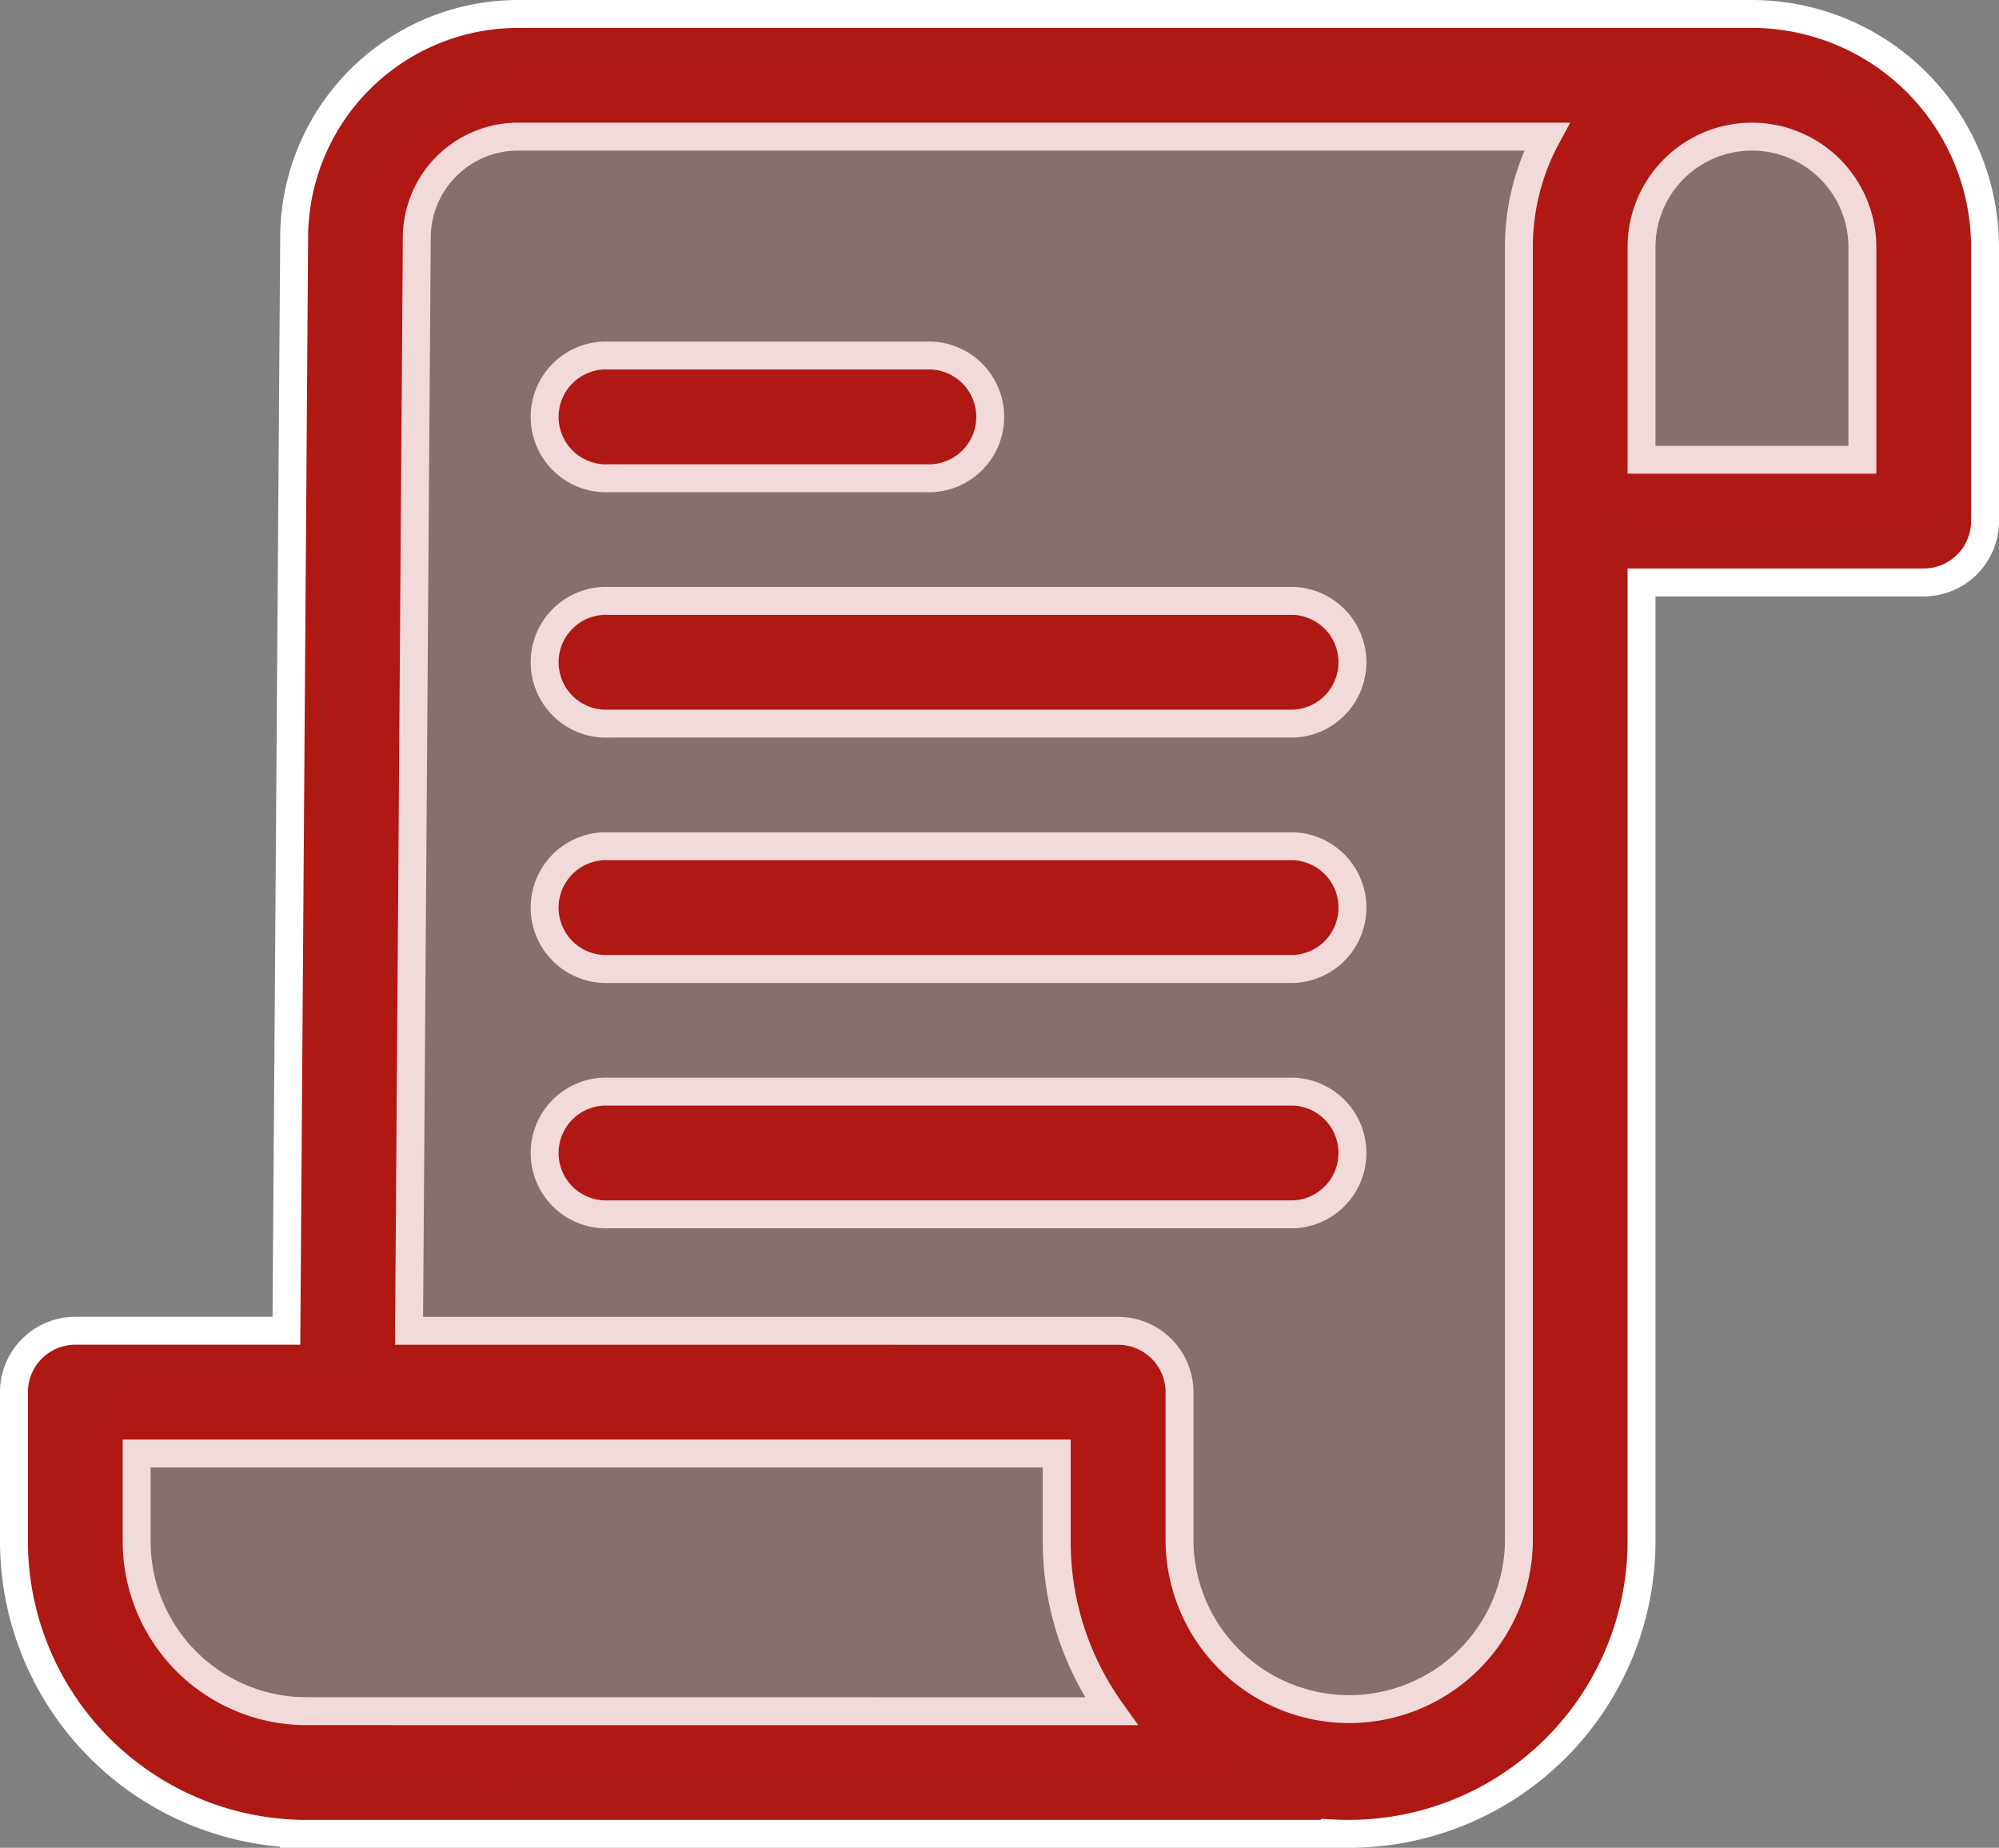 <svg xmlns="http://www.w3.org/2000/svg" width="71.613" height="66.192" viewBox="0 0 71.613 66.192">
  <rect x="0" y="0" width="71.613" height="66.192" fill="#808080" stroke="none"/>
  <g id="Group_11272" data-name="Group 11272" transform="translate(-1037.241 -1405.958)">
    <path id="Union_1" data-name="Union 1" d="M47.318,65.18v.012H10.035v-.009A10.487,10.487,0,0,1,0,54.718V49.37a2.2,2.2,0,0,1,2.2-2.2h7.56l.278-39.2A8.028,8.028,0,0,1,18.093,0h44.17a8.36,8.36,0,0,1,8.35,8.35v9.815a2.2,2.2,0,0,1-2.2,2.2H58.307V54.717A10.487,10.487,0,0,1,47.832,65.192Q47.574,65.192,47.318,65.18ZM39.555,47.173a2.2,2.2,0,0,1,2.2,2.2v5.348a6.08,6.08,0,0,0,12.159,0V8.35a8.3,8.3,0,0,1,1-3.956H18.093a3.63,3.63,0,0,0-3.662,3.589l-.278,39.189ZM39.307,60.8a10.417,10.417,0,0,1-1.95-6.08V51.568H4.395v3.15a6.087,6.087,0,0,0,6.08,6.08Zm19-52.448v7.618h7.911V8.35a3.955,3.955,0,1,0-7.911,0ZM21.316,43a2.2,2.2,0,1,1,0-4.395H45.855a2.2,2.2,0,0,1,0,4.395Zm0-8.79a2.2,2.2,0,1,1,0-4.395H45.855a2.2,2.2,0,0,1,0,4.395Zm0-8.789a2.2,2.2,0,1,1,0-4.395H45.855a2.2,2.2,0,0,1,0,4.395Zm0-8.79a2.2,2.2,0,1,1,0-4.395H32.669a2.2,2.2,0,1,1,0,4.395Z" transform="translate(1037.741 1406.458)" fill="#af1913" stroke="#fff" stroke-width="1"/>
    <path id="Path_24449" data-name="Path 24449" d="M-433.758,1496.658h11.093V1483.8l-4.908-3.165s-13.246-.4-15.161,0-30.966,0-30.966,0l-5.562,4.126v43.175h-8.6l-1.462,2.488.836,6.453,5.441,4.442,8.118.656,29.893-.656h6.444l3.12-4.442,1.095-5.824-1.095-34.391Z" transform="translate(1529.583 -72.267)" fill="#af1913" opacity="0.159"/>
  </g>
</svg>
